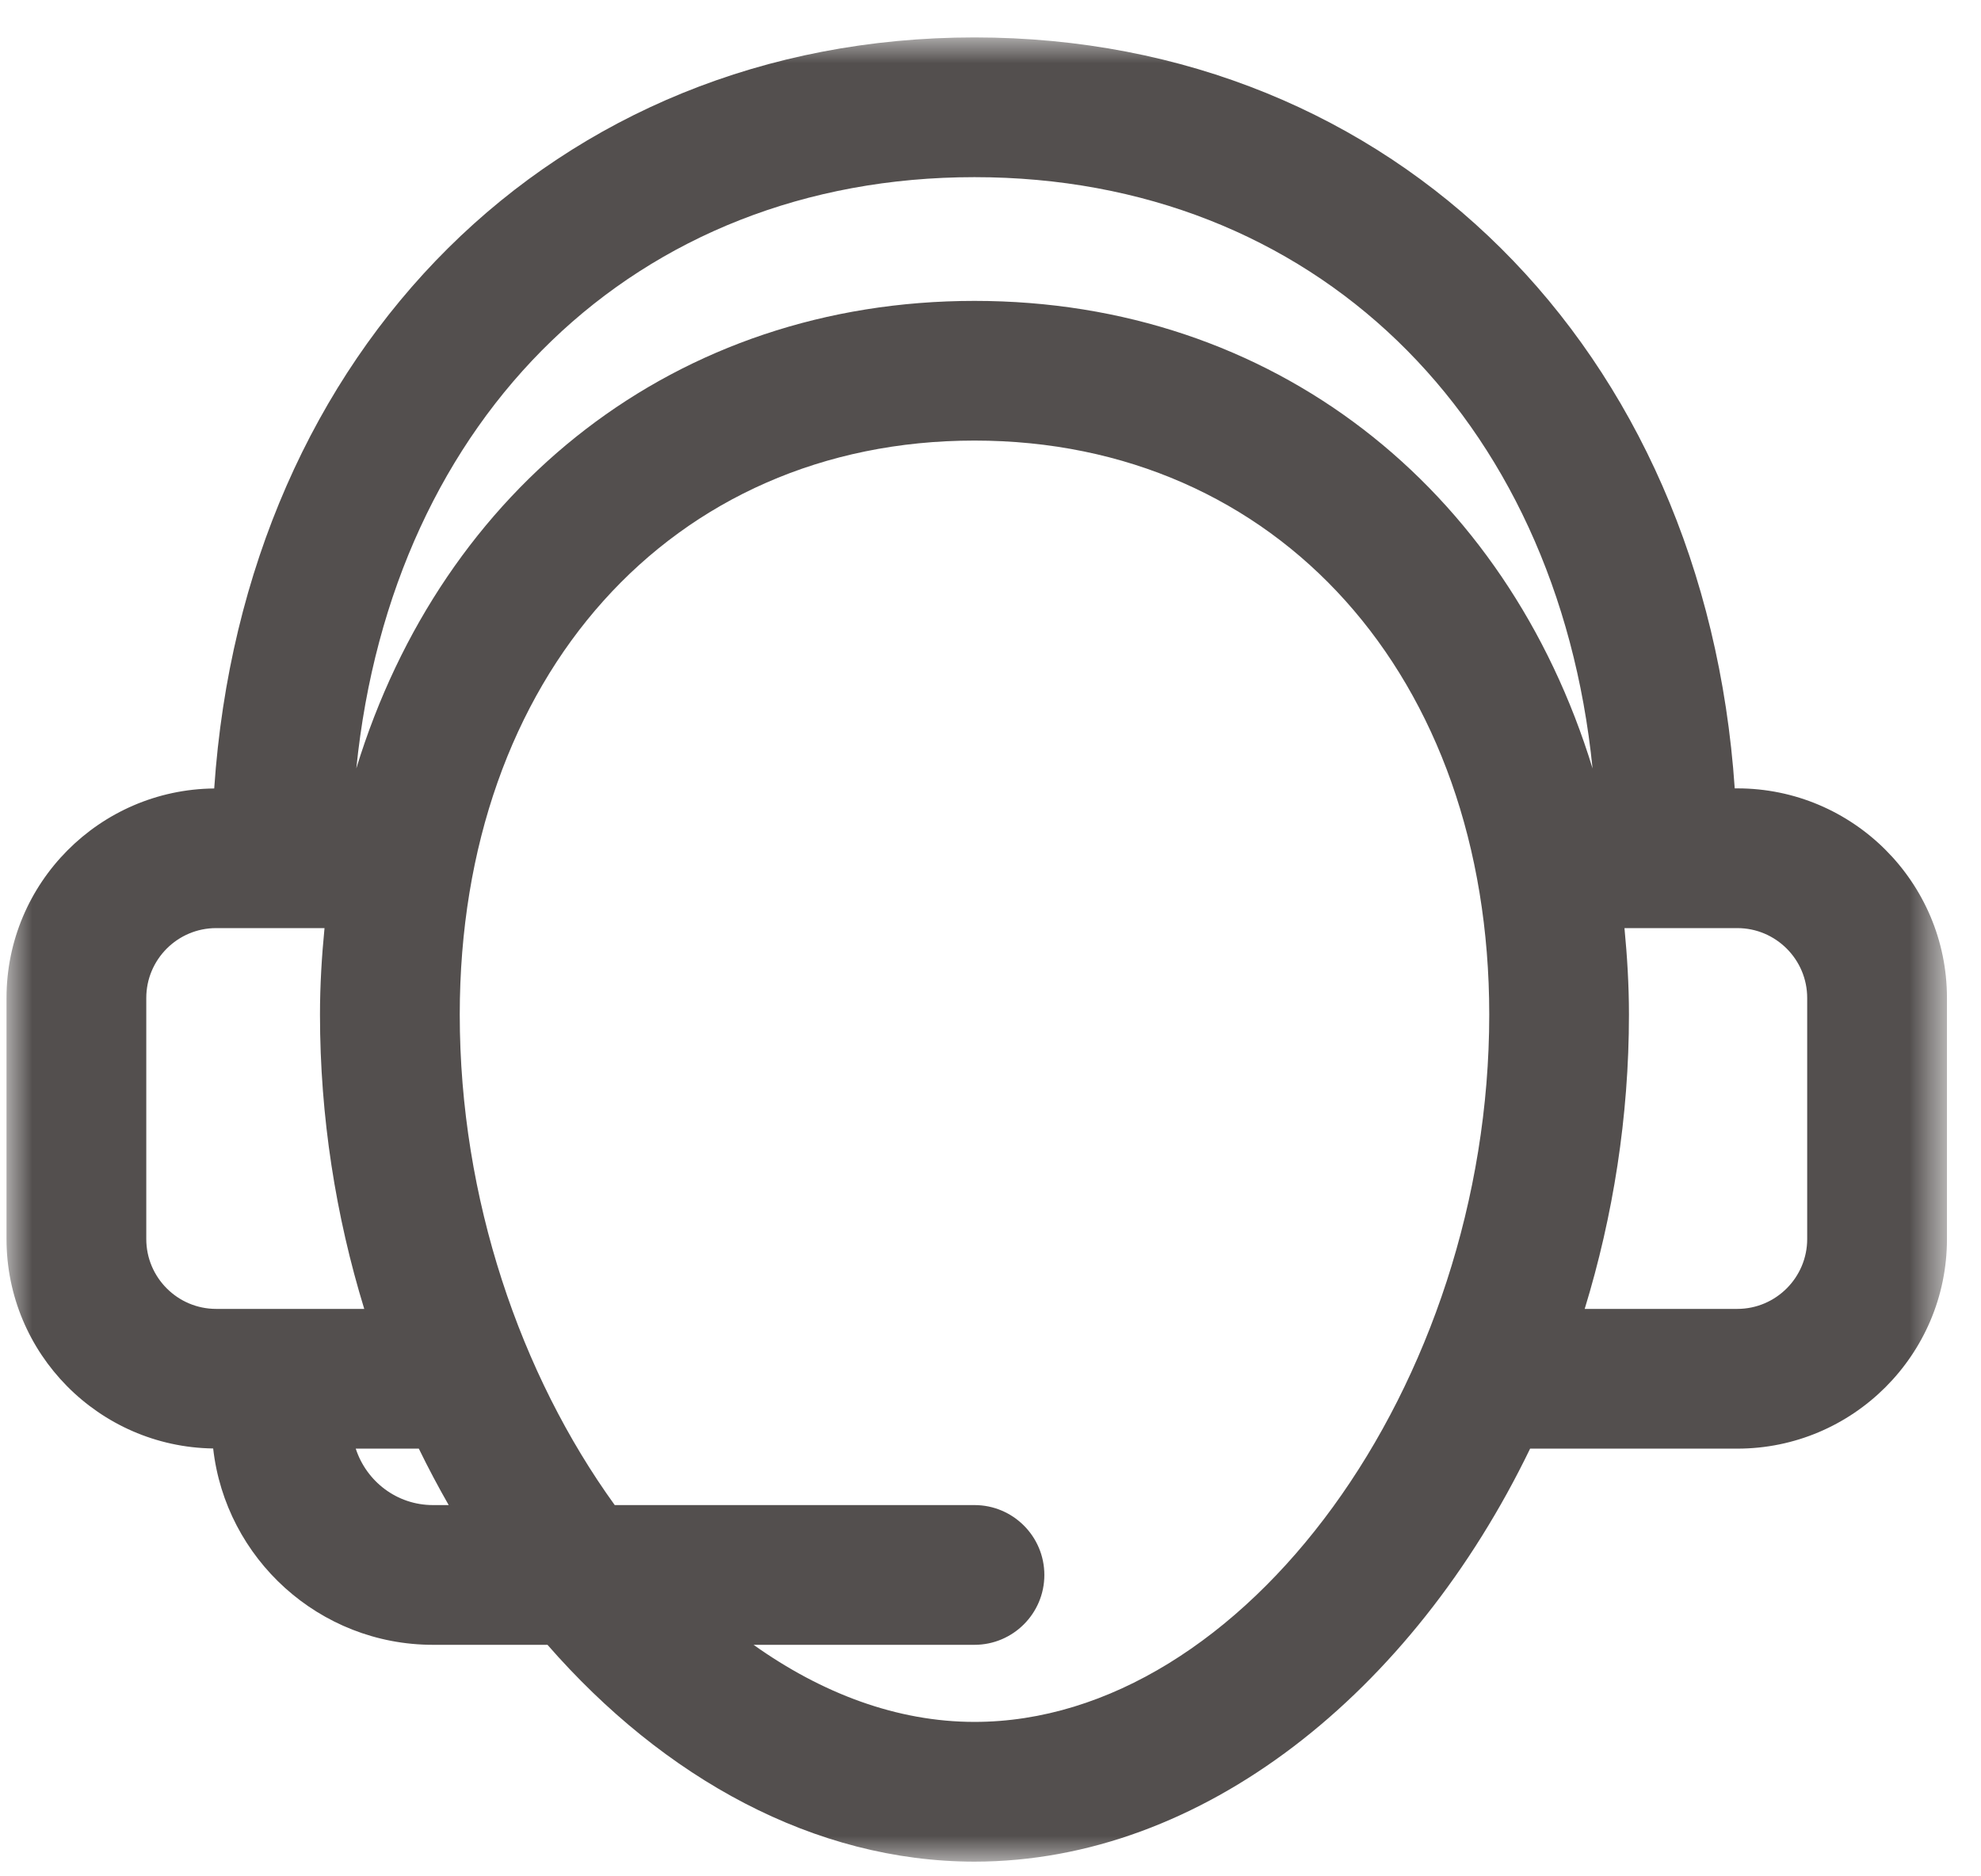 <?xml version="1.0" encoding="UTF-8"?>
<svg width="38px" height="36px" viewBox="0 0 38 36" version="1.1" xmlns="http://www.w3.org/2000/svg" xmlns:xlink="http://www.w3.org/1999/xlink">
    <title>Group 3</title>
    <defs>
        <polygon id="path-1" points="0 0 37.221 0 37.221 35 0 35"></polygon>
    </defs>
    <g id="Desktop" stroke="none" stroke-width="1" fill="none" fill-rule="evenodd">
        <g id="01---HomePage" transform="translate(-148, -642)">
            <g id="Group-14" transform="translate(148.125, 641.718)">
                <g id="Group-3" transform="translate(0, 1)">
                    <mask id="mask-2" fill="white">
                        <use xlink:href="#path-1"></use>
                    </mask>
                    <g id="Clip-2"></g>
                    <path d="M34.541,23.055 C34.541,23.793 33.939,24.395 33.201,24.395 L30.273,24.395 C30.817,22.618 31.122,20.711 31.122,18.748 C31.122,18.183 31.088,17.631 31.036,17.089 L33.201,17.089 C33.939,17.089 34.541,17.69 34.541,18.429 L34.541,23.055 Z M8.18,28.159 C7.485,28.159 6.903,27.702 6.699,27.076 L7.909,27.076 C8.089,27.446 8.281,27.807 8.482,28.159 L8.18,28.159 Z M2.681,23.055 L2.681,18.429 C2.681,17.69 3.282,17.089 4.021,17.089 L6.1,17.089 C6.047,17.631 6.013,18.183 6.013,18.748 C6.013,20.711 6.317,22.618 6.862,24.395 L4.021,24.395 C3.282,24.395 2.681,23.793 2.681,23.055 L2.681,23.055 Z M18.568,2.681 C25.065,2.681 29.744,7.267 30.424,14.026 C28.774,8.633 24.295,5.055 18.568,5.055 C12.839,5.055 8.361,8.633 6.71,14.025 C7.392,7.267 12.071,2.681 18.568,2.681 L18.568,2.681 Z M18.568,32.319 C17.081,32.319 15.638,31.771 14.33,30.84 L18.568,30.84 C19.307,30.84 19.908,30.239 19.908,29.5 C19.908,28.759 19.307,28.159 18.568,28.159 L11.667,28.159 C9.86,25.657 8.694,22.283 8.694,18.748 C8.694,12.264 12.754,7.735 18.568,7.735 C24.381,7.735 28.442,12.264 28.442,18.748 C28.442,25.851 23.735,32.319 18.568,32.319 L18.568,32.319 Z M33.201,14.408 L33.151,14.408 C32.578,5.983 26.625,0 18.568,0 C10.51,0 4.556,5.983 3.984,14.41 C1.784,14.43 0,16.224 0,18.429 L0,23.055 C0,25.253 1.772,27.042 3.964,27.073 C4.202,29.189 6.001,30.84 8.18,30.84 L10.377,30.84 C12.612,33.402 15.502,35 18.568,35 C22.943,35 26.967,31.749 29.226,27.076 L33.201,27.076 C35.418,27.076 37.222,25.272 37.222,23.055 L37.222,18.429 C37.222,16.211 35.418,14.408 33.201,14.408 L33.201,14.408 Z" id="Fill-1" fill="#534F4E" mask="url(#mask-2)"></path>
                </g>
            </g>
        </g>
    </g>
</svg>